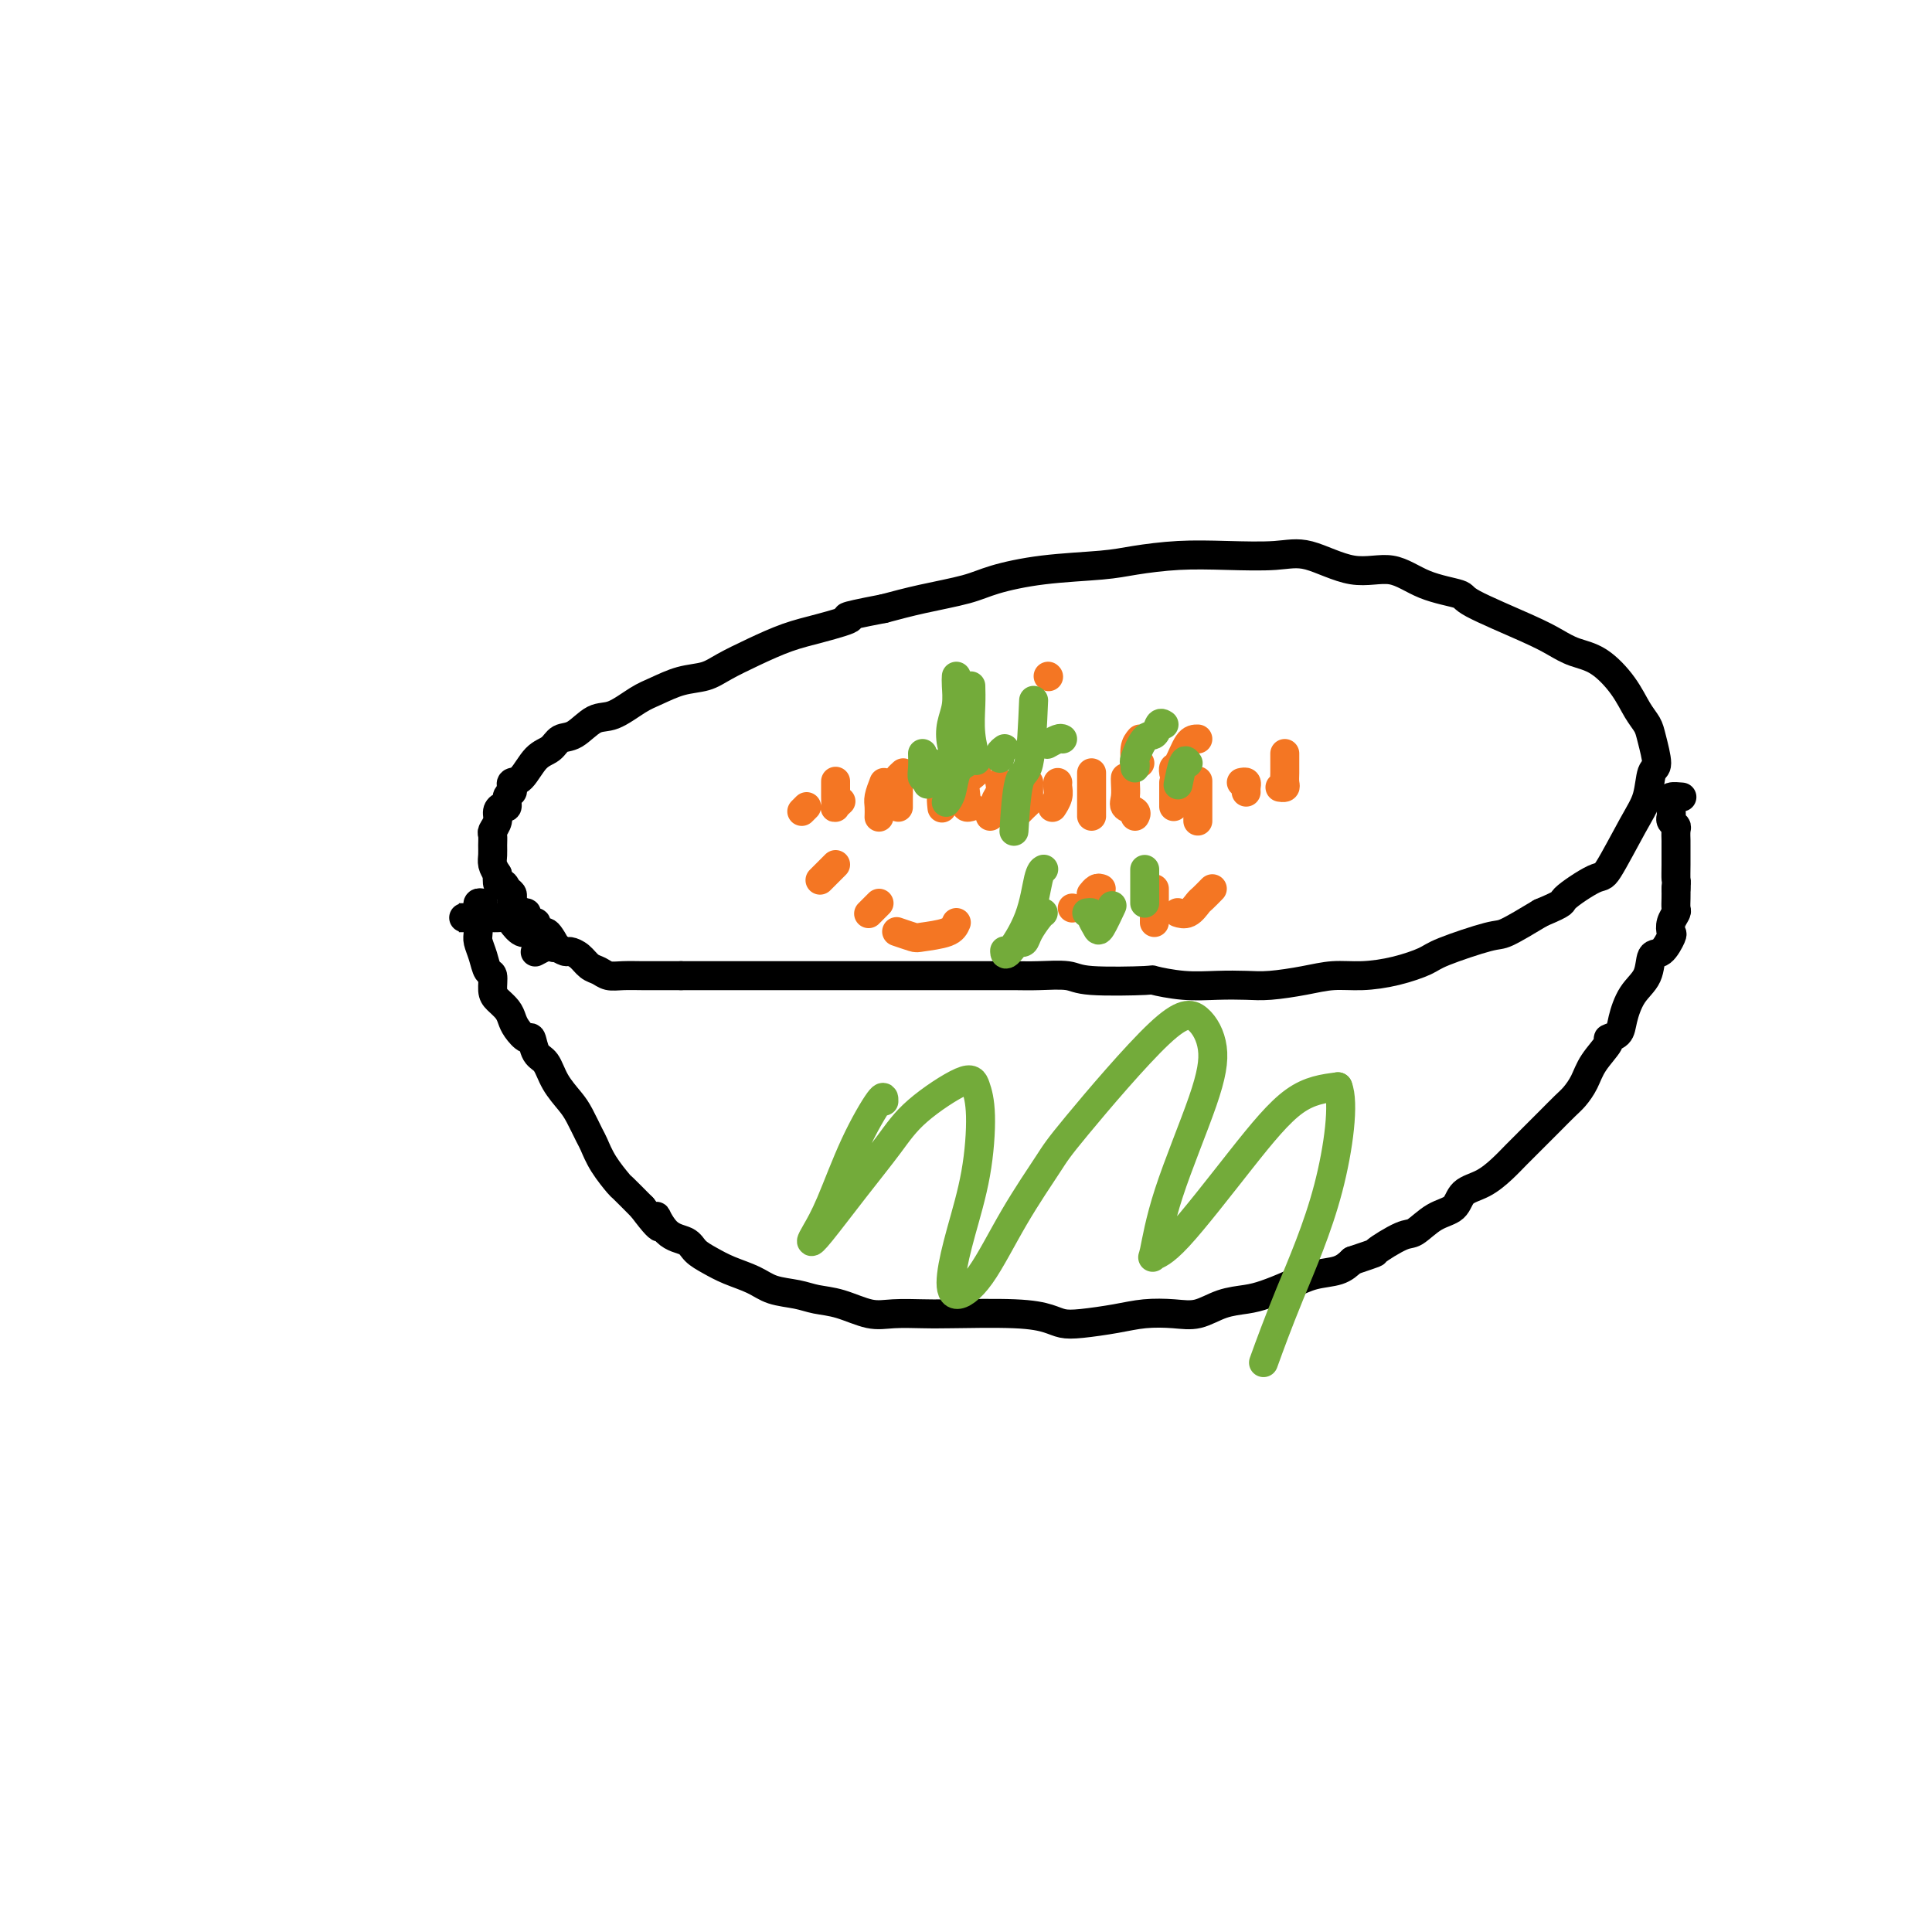 <svg viewBox='0 0 400 400' version='1.1' xmlns='http://www.w3.org/2000/svg' xmlns:xlink='http://www.w3.org/1999/xlink'><g fill='none' stroke='#000000' stroke-width='6' stroke-linecap='round' stroke-linejoin='round'><path d='M96,190c-0.504,-0.000 -1.008,-0.000 -1,0c0.008,0.000 0.527,0.000 1,0c0.473,-0.000 0.900,-0.000 1,0c0.100,0.000 -0.128,0.000 0,0c0.128,-0.000 0.612,-0.000 1,0c0.388,0.000 0.680,0.000 1,0c0.320,-0.000 0.667,-0.000 1,0c0.333,0.000 0.652,0.002 1,0c0.348,-0.002 0.726,-0.007 1,0c0.274,0.007 0.443,0.025 1,0c0.557,-0.025 1.501,-0.095 2,0c0.499,0.095 0.553,0.354 1,1c0.447,0.646 1.288,1.678 2,2c0.712,0.322 1.294,-0.068 2,0c0.706,0.068 1.536,0.592 2,1c0.464,0.408 0.561,0.700 1,1c0.439,0.300 1.220,0.609 2,1c0.780,0.391 1.560,0.864 2,1c0.440,0.136 0.540,-0.065 1,0c0.460,0.065 1.280,0.396 2,1c0.720,0.604 1.341,1.482 2,2c0.659,0.518 1.357,0.675 2,1c0.643,0.325 1.230,0.819 2,1c0.770,0.181 1.722,0.048 3,0c1.278,-0.048 2.883,-0.013 4,0c1.117,0.013 1.748,0.004 3,0c1.252,-0.004 3.126,-0.002 5,0'/><path d='M141,202c2.987,-0.000 2.955,-0.000 4,0c1.045,0.000 3.168,0.000 5,0c1.832,-0.000 3.373,-0.000 5,0c1.627,0.000 3.339,0.000 5,0c1.661,-0.000 3.269,-0.000 5,0c1.731,0.000 3.583,0.000 5,0c1.417,-0.000 2.398,-0.000 4,0c1.602,0.000 3.827,0.000 6,0c2.173,-0.000 4.296,-0.000 6,0c1.704,0.000 2.988,0.000 5,0c2.012,-0.000 4.752,-0.001 7,0c2.248,0.001 4.004,0.004 6,0c1.996,-0.004 4.232,-0.015 6,0c1.768,0.015 3.068,0.056 5,0c1.932,-0.056 4.496,-0.207 6,0c1.504,0.207 1.947,0.774 5,1c3.053,0.226 8.714,0.113 11,0c2.286,-0.113 1.196,-0.226 2,0c0.804,0.226 3.501,0.790 6,1c2.499,0.210 4.799,0.066 7,0c2.201,-0.066 4.302,-0.056 6,0c1.698,0.056 2.994,0.156 5,0c2.006,-0.156 4.723,-0.570 7,-1c2.277,-0.430 4.116,-0.876 6,-1c1.884,-0.124 3.814,0.075 6,0c2.186,-0.075 4.626,-0.423 7,-1c2.374,-0.577 4.680,-1.381 6,-2c1.320,-0.619 1.653,-1.053 4,-2c2.347,-0.947 6.709,-2.409 9,-3c2.291,-0.591 2.512,-0.312 4,-1c1.488,-0.688 4.244,-2.344 7,-4'/><path d='M319,189c5.440,-2.292 4.039,-2.022 5,-3c0.961,-0.978 4.284,-3.205 6,-4c1.716,-0.795 1.823,-0.160 3,-2c1.177,-1.840 3.422,-6.156 5,-9c1.578,-2.844 2.487,-4.218 3,-6c0.513,-1.782 0.629,-3.974 1,-5c0.371,-1.026 0.996,-0.888 1,-2c0.004,-1.112 -0.612,-3.474 -1,-5c-0.388,-1.526 -0.547,-2.215 -1,-3c-0.453,-0.785 -1.201,-1.666 -2,-3c-0.799,-1.334 -1.648,-3.121 -3,-5c-1.352,-1.879 -3.208,-3.852 -5,-5c-1.792,-1.148 -3.522,-1.473 -5,-2c-1.478,-0.527 -2.704,-1.256 -4,-2c-1.296,-0.744 -2.661,-1.504 -6,-3c-3.339,-1.496 -8.650,-3.729 -11,-5c-2.350,-1.271 -1.737,-1.581 -3,-2c-1.263,-0.419 -4.402,-0.946 -7,-2c-2.598,-1.054 -4.655,-2.636 -7,-3c-2.345,-0.364 -4.976,0.490 -8,0c-3.024,-0.490 -6.440,-2.325 -9,-3c-2.560,-0.675 -4.264,-0.192 -7,0c-2.736,0.192 -6.503,0.092 -10,0c-3.497,-0.092 -6.725,-0.176 -10,0c-3.275,0.176 -6.598,0.614 -9,1c-2.402,0.386 -3.883,0.722 -7,1c-3.117,0.278 -7.871,0.497 -12,1c-4.129,0.503 -7.632,1.289 -10,2c-2.368,0.711 -3.599,1.345 -6,2c-2.401,0.655 -5.972,1.330 -9,2c-3.028,0.670 -5.514,1.335 -8,2'/><path d='M183,126c-10.747,2.056 -7.116,1.695 -7,2c0.116,0.305 -3.283,1.276 -6,2c-2.717,0.724 -4.753,1.201 -7,2c-2.247,0.799 -4.705,1.919 -7,3c-2.295,1.081 -4.426,2.122 -6,3c-1.574,0.878 -2.591,1.591 -4,2c-1.409,0.409 -3.209,0.513 -5,1c-1.791,0.487 -3.575,1.357 -5,2c-1.425,0.643 -2.493,1.060 -4,2c-1.507,0.940 -3.453,2.402 -5,3c-1.547,0.598 -2.697,0.332 -4,1c-1.303,0.668 -2.761,2.270 -4,3c-1.239,0.730 -2.259,0.587 -3,1c-0.741,0.413 -1.204,1.381 -2,2c-0.796,0.619 -1.925,0.887 -3,2c-1.075,1.113 -2.096,3.070 -3,4c-0.904,0.930 -1.692,0.831 -2,1c-0.308,0.169 -0.138,0.605 0,1c0.138,0.395 0.243,0.749 0,1c-0.243,0.251 -0.835,0.399 -1,1c-0.165,0.601 0.096,1.657 0,2c-0.096,0.343 -0.547,-0.025 -1,0c-0.453,0.025 -0.906,0.443 -1,1c-0.094,0.557 0.171,1.251 0,2c-0.171,0.749 -0.779,1.551 -1,2c-0.221,0.449 -0.057,0.543 0,1c0.057,0.457 0.005,1.277 0,2c-0.005,0.723 0.037,1.348 0,2c-0.037,0.652 -0.153,1.329 0,2c0.153,0.671 0.577,1.335 1,2'/><path d='M103,181c-0.282,3.190 0.512,2.164 1,2c0.488,-0.164 0.670,0.533 1,1c0.330,0.467 0.809,0.703 1,1c0.191,0.297 0.094,0.653 0,1c-0.094,0.347 -0.183,0.684 0,1c0.183,0.316 0.640,0.610 1,1c0.360,0.390 0.622,0.874 1,1c0.378,0.126 0.871,-0.107 1,0c0.129,0.107 -0.106,0.554 0,1c0.106,0.446 0.553,0.889 1,1c0.447,0.111 0.893,-0.112 1,0c0.107,0.112 -0.124,0.559 0,1c0.124,0.441 0.604,0.875 1,1c0.396,0.125 0.707,-0.058 1,0c0.293,0.058 0.568,0.359 1,1c0.432,0.641 1.019,1.622 1,2c-0.019,0.378 -0.646,0.154 -1,0c-0.354,-0.154 -0.435,-0.237 -1,0c-0.565,0.237 -1.614,0.795 -2,1c-0.386,0.205 -0.110,0.059 0,0c0.110,-0.059 0.055,-0.029 0,0'/><path d='M100,187c-0.423,-0.085 -0.845,-0.171 -1,0c-0.155,0.171 -0.042,0.597 0,1c0.042,0.403 0.014,0.782 0,1c-0.014,0.218 -0.015,0.276 0,1c0.015,0.724 0.046,2.114 0,3c-0.046,0.886 -0.171,1.266 0,2c0.171,0.734 0.636,1.821 1,3c0.364,1.179 0.626,2.451 1,3c0.374,0.549 0.860,0.374 1,1c0.140,0.626 -0.066,2.054 0,3c0.066,0.946 0.402,1.411 1,2c0.598,0.589 1.456,1.304 2,2c0.544,0.696 0.775,1.374 1,2c0.225,0.626 0.445,1.202 1,2c0.555,0.798 1.446,1.819 2,2c0.554,0.181 0.771,-0.478 1,0c0.229,0.478 0.470,2.093 1,3c0.530,0.907 1.350,1.104 2,2c0.650,0.896 1.129,2.490 2,4c0.871,1.510 2.133,2.938 3,4c0.867,1.062 1.340,1.760 2,3c0.660,1.240 1.509,3.023 2,4c0.491,0.977 0.626,1.149 1,2c0.374,0.851 0.987,2.383 2,4c1.013,1.617 2.427,3.320 3,4c0.573,0.680 0.307,0.337 1,1c0.693,0.663 2.347,2.331 4,4'/><path d='M133,250c5.413,7.258 3.445,2.903 3,2c-0.445,-0.903 0.634,1.645 2,3c1.366,1.355 3.019,1.518 4,2c0.981,0.482 1.289,1.285 2,2c0.711,0.715 1.824,1.343 3,2c1.176,0.657 2.414,1.342 4,2c1.586,0.658 3.521,1.288 5,2c1.479,0.712 2.503,1.505 4,2c1.497,0.495 3.469,0.693 5,1c1.531,0.307 2.622,0.723 4,1c1.378,0.277 3.042,0.414 5,1c1.958,0.586 4.210,1.620 6,2c1.790,0.380 3.119,0.105 5,0c1.881,-0.105 4.313,-0.039 6,0c1.687,0.039 2.629,0.050 6,0c3.371,-0.050 9.170,-0.160 13,0c3.830,0.160 5.692,0.589 7,1c1.308,0.411 2.064,0.803 3,1c0.936,0.197 2.052,0.198 4,0c1.948,-0.198 4.729,-0.596 7,-1c2.271,-0.404 4.032,-0.815 6,-1c1.968,-0.185 4.142,-0.143 6,0c1.858,0.143 3.399,0.386 5,0c1.601,-0.386 3.263,-1.403 5,-2c1.737,-0.597 3.550,-0.775 5,-1c1.450,-0.225 2.538,-0.497 4,-1c1.462,-0.503 3.299,-1.238 5,-2c1.701,-0.762 3.266,-1.551 5,-2c1.734,-0.449 3.638,-0.557 5,-1c1.362,-0.443 2.181,-1.222 3,-2'/><path d='M280,261c5.815,-1.977 4.353,-1.421 5,-2c0.647,-0.579 3.404,-2.295 5,-3c1.596,-0.705 2.033,-0.401 3,-1c0.967,-0.599 2.464,-2.103 4,-3c1.536,-0.897 3.110,-1.188 4,-2c0.890,-0.812 1.096,-2.147 2,-3c0.904,-0.853 2.508,-1.226 4,-2c1.492,-0.774 2.874,-1.950 4,-3c1.126,-1.050 1.996,-1.976 3,-3c1.004,-1.024 2.142,-2.146 3,-3c0.858,-0.854 1.438,-1.438 2,-2c0.562,-0.562 1.108,-1.100 2,-2c0.892,-0.900 2.132,-2.160 3,-3c0.868,-0.840 1.365,-1.258 2,-2c0.635,-0.742 1.406,-1.808 2,-3c0.594,-1.192 1.009,-2.508 2,-4c0.991,-1.492 2.557,-3.158 3,-4c0.443,-0.842 -0.239,-0.860 0,-1c0.239,-0.140 1.397,-0.402 2,-1c0.603,-0.598 0.650,-1.530 1,-3c0.350,-1.470 1.001,-3.476 2,-5c0.999,-1.524 2.345,-2.564 3,-4c0.655,-1.436 0.619,-3.266 1,-4c0.381,-0.734 1.178,-0.372 2,-1c0.822,-0.628 1.670,-2.248 2,-3c0.330,-0.752 0.141,-0.638 0,-1c-0.141,-0.362 -0.234,-1.199 0,-2c0.234,-0.801 0.795,-1.565 1,-2c0.205,-0.435 0.055,-0.540 0,-1c-0.055,-0.460 -0.016,-1.274 0,-2c0.016,-0.726 0.008,-1.363 0,-2'/><path d='M347,184c0.155,-1.881 0.041,-1.582 0,-2c-0.041,-0.418 -0.010,-1.551 0,-3c0.010,-1.449 -0.001,-3.214 0,-4c0.001,-0.786 0.014,-0.592 0,-1c-0.014,-0.408 -0.056,-1.419 0,-2c0.056,-0.581 0.211,-0.734 0,-1c-0.211,-0.266 -0.789,-0.645 -1,-1c-0.211,-0.355 -0.056,-0.686 0,-1c0.056,-0.314 0.013,-0.610 0,-1c-0.013,-0.390 0.004,-0.875 0,-1c-0.004,-0.125 -0.029,0.110 0,0c0.029,-0.110 0.111,-0.566 0,-1c-0.111,-0.434 -0.414,-0.848 0,-1c0.414,-0.152 1.547,-0.044 2,0c0.453,0.044 0.227,0.022 0,0'/></g>
<g fill='none' stroke='#F47623' stroke-width='6' stroke-linecap='round' stroke-linejoin='round'><path d='M173,162c-0.001,0.075 -0.001,0.151 0,0c0.001,-0.151 0.004,-0.527 0,0c-0.004,0.527 -0.015,1.959 0,3c0.015,1.041 0.056,1.691 0,2c-0.056,0.309 -0.207,0.275 0,0c0.207,-0.275 0.774,-0.793 1,-1c0.226,-0.207 0.113,-0.104 0,0'/><path d='M183,162c-0.423,1.101 -0.845,2.202 -1,3c-0.155,0.798 -0.042,1.292 0,2c0.042,0.708 0.012,1.631 0,2c-0.012,0.369 -0.006,0.185 0,0'/><path d='M187,160c-0.423,0.384 -0.845,0.769 -1,1c-0.155,0.231 -0.041,0.309 0,1c0.041,0.691 0.011,1.994 0,3c-0.011,1.006 -0.003,1.716 0,2c0.003,0.284 0.002,0.142 0,0'/><path d='M196,158c-0.030,0.263 -0.061,0.526 0,1c0.061,0.474 0.212,1.158 0,2c-0.212,0.842 -0.788,1.842 -1,3c-0.212,1.158 -0.061,2.474 0,3c0.061,0.526 0.030,0.263 0,0'/><path d='M202,158c-0.061,0.350 -0.123,0.700 0,1c0.123,0.300 0.429,0.550 0,1c-0.429,0.450 -1.593,1.101 -2,2c-0.407,0.899 -0.058,2.045 0,3c0.058,0.955 -0.177,1.719 0,2c0.177,0.281 0.765,0.080 1,0c0.235,-0.080 0.118,-0.040 0,0'/><path d='M207,162c0.121,0.643 0.243,1.286 0,2c-0.243,0.714 -0.850,1.498 -1,2c-0.150,0.502 0.156,0.722 0,1c-0.156,0.278 -0.773,0.613 -1,1c-0.227,0.387 -0.065,0.825 0,1c0.065,0.175 0.032,0.088 0,0'/><path d='M213,162c-0.022,1.177 -0.045,2.354 0,3c0.045,0.646 0.156,0.761 0,1c-0.156,0.239 -0.581,0.603 -1,1c-0.419,0.397 -0.834,0.828 -1,1c-0.166,0.172 -0.083,0.086 0,0'/><path d='M219,162c-0.030,0.256 -0.060,0.512 0,1c0.060,0.488 0.208,1.208 0,2c-0.208,0.792 -0.774,1.655 -1,2c-0.226,0.345 -0.113,0.173 0,0'/><path d='M226,160c0.000,0.704 0.000,1.408 0,2c0.000,0.592 -0.000,1.073 0,2c0.000,0.927 0.000,2.300 0,3c0.000,0.700 0.000,0.727 0,1c0.000,0.273 0.000,0.792 0,1c0.000,0.208 0.000,0.104 0,0'/><path d='M233,161c-0.016,0.138 -0.032,0.275 0,1c0.032,0.725 0.114,2.037 0,3c-0.114,0.963 -0.422,1.578 0,2c0.422,0.422 1.575,0.652 2,1c0.425,0.348 0.121,0.814 0,1c-0.121,0.186 -0.061,0.093 0,0'/><path d='M243,162c0.000,0.362 0.000,0.724 0,1c0.000,0.276 -0.000,0.466 0,1c0.000,0.534 0.000,1.413 0,2c0.000,0.587 -0.000,0.882 0,1c0.000,0.118 0.000,0.059 0,0'/><path d='M248,162c0.000,-0.293 0.000,-0.586 0,0c0.000,0.586 0.000,2.052 0,3c-0.000,0.948 0.000,1.378 0,2c0.000,0.622 0.000,1.437 0,2c0.000,0.563 0.000,0.875 0,1c-0.000,0.125 0.000,0.062 0,0'/><path d='M257,162c0.423,-0.083 0.845,-0.167 1,0c0.155,0.167 0.042,0.583 0,1c-0.042,0.417 -0.012,0.833 0,1c0.012,0.167 0.006,0.083 0,0'/><path d='M266,156c0.001,0.356 0.001,0.712 0,1c-0.001,0.288 -0.004,0.508 0,1c0.004,0.492 0.015,1.256 0,2c-0.015,0.744 -0.056,1.467 0,2c0.056,0.533 0.207,0.874 0,1c-0.207,0.126 -0.774,0.036 -1,0c-0.226,-0.036 -0.113,-0.018 0,0'/><path d='M236,153c-0.431,0.506 -0.861,1.011 -1,2c-0.139,0.989 0.014,2.461 0,3c-0.014,0.539 -0.196,0.145 0,0c0.196,-0.145 0.770,-0.041 1,0c0.230,0.041 0.115,0.021 0,0'/><path d='M248,153c-0.649,-0.008 -1.298,-0.016 -2,1c-0.702,1.016 -1.456,3.056 -2,4c-0.544,0.944 -0.877,0.793 -1,1c-0.123,0.207 -0.035,0.774 0,1c0.035,0.226 0.018,0.113 0,0'/><path d='M228,184c-0.311,-0.111 -0.622,-0.222 -1,0c-0.378,0.222 -0.822,0.778 -1,1c-0.178,0.222 -0.089,0.111 0,0'/><path d='M239,184c0.000,0.356 0.000,0.712 0,1c0.000,0.288 0.000,0.508 0,1c0.000,0.492 0.000,1.256 0,2c0.000,0.744 0.000,1.470 0,2c0.000,0.530 -0.000,0.866 0,1c0.000,0.134 0.000,0.067 0,0'/><path d='M251,184c-0.777,0.793 -1.553,1.585 -2,2c-0.447,0.415 -0.563,0.451 -1,1c-0.437,0.549 -1.195,1.609 -2,2c-0.805,0.391 -1.659,0.112 -2,0c-0.341,-0.112 -0.171,-0.056 0,0'/><path d='M222,188c0.000,0.000 0.000,0.000 0,0c0.000,0.000 0.000,0.000 0,0'/><path d='M198,191c-0.316,0.740 -0.632,1.480 -2,2c-1.368,0.520 -3.789,0.820 -5,1c-1.211,0.180 -1.211,0.241 -2,0c-0.789,-0.241 -2.368,-0.783 -3,-1c-0.632,-0.217 -0.316,-0.108 0,0'/><path d='M182,187c-0.833,0.833 -1.667,1.667 -2,2c-0.333,0.333 -0.167,0.167 0,0'/><path d='M173,179c-0.200,0.200 -0.400,0.400 -1,1c-0.600,0.600 -1.600,1.600 -2,2c-0.400,0.400 -0.200,0.200 0,0'/><path d='M167,167c-0.417,0.417 -0.833,0.833 -1,1c-0.167,0.167 -0.083,0.083 0,0'/><path d='M217,140c0.000,0.000 0.100,0.100 0.1,0.1'/></g>
<g fill='none' stroke='#73AB3A' stroke-width='6' stroke-linecap='round' stroke-linejoin='round'><path d='M246,158c-0.311,-0.444 -0.622,-0.889 -1,0c-0.378,0.889 -0.822,3.111 -1,4c-0.178,0.889 -0.089,0.444 0,0'/><path d='M241,150c-0.354,-0.227 -0.708,-0.454 -1,0c-0.292,0.454 -0.523,1.589 -1,2c-0.477,0.411 -1.200,0.096 -2,1c-0.800,0.904 -1.678,3.026 -2,4c-0.322,0.974 -0.087,0.801 0,1c0.087,0.199 0.025,0.771 0,1c-0.025,0.229 -0.012,0.114 0,0'/><path d='M220,153c-0.200,-0.111 -0.400,-0.222 -1,0c-0.600,0.222 -1.600,0.778 -2,1c-0.400,0.222 -0.200,0.111 0,0'/><path d='M208,155c-0.422,0.311 -0.844,0.622 -1,1c-0.156,0.378 -0.044,0.822 0,1c0.044,0.178 0.022,0.089 0,0'/><path d='M200,158c-0.762,0.452 -1.524,0.905 -2,2c-0.476,1.095 -0.667,2.833 -1,4c-0.333,1.167 -0.810,1.762 -1,2c-0.190,0.238 -0.095,0.119 0,0'/><path d='M193,158c-0.422,0.089 -0.844,0.178 -1,1c-0.156,0.822 -0.044,2.378 0,3c0.044,0.622 0.022,0.311 0,0'/><path d='M191,156c0.030,1.042 0.060,2.083 0,3c-0.060,0.917 -0.208,1.708 0,2c0.208,0.292 0.774,0.083 1,0c0.226,-0.083 0.113,-0.042 0,0'/><path d='M198,140c-0.028,0.488 -0.056,0.977 0,2c0.056,1.023 0.197,2.582 0,4c-0.197,1.418 -0.732,2.695 -1,4c-0.268,1.305 -0.268,2.638 0,4c0.268,1.362 0.803,2.751 1,3c0.197,0.249 0.056,-0.643 0,-1c-0.056,-0.357 -0.028,-0.178 0,0'/><path d='M201,142c0.030,1.161 0.060,2.321 0,4c-0.060,1.679 -0.208,3.875 0,6c0.208,2.125 0.774,4.179 1,5c0.226,0.821 0.113,0.411 0,0'/><path d='M214,145c-0.226,5.310 -0.452,10.619 -1,13c-0.548,2.381 -1.417,1.833 -2,4c-0.583,2.167 -0.881,7.048 -1,9c-0.119,1.952 -0.060,0.976 0,0'/><path d='M216,180c0.083,-0.041 0.166,-0.081 0,0c-0.166,0.081 -0.580,0.284 -1,2c-0.420,1.716 -0.844,4.944 -2,8c-1.156,3.056 -3.042,5.938 -4,7c-0.958,1.062 -0.988,0.303 -1,0c-0.012,-0.303 -0.006,-0.152 0,0'/><path d='M216,189c-0.219,0.144 -0.437,0.287 -1,1c-0.563,0.713 -1.470,1.995 -2,3c-0.530,1.005 -0.681,1.732 -1,2c-0.319,0.268 -0.805,0.077 -1,0c-0.195,-0.077 -0.097,-0.038 0,0'/><path d='M225,189c0.449,-0.061 0.898,-0.122 1,0c0.102,0.122 -0.144,0.428 0,1c0.144,0.572 0.678,1.411 1,2c0.322,0.589 0.433,0.928 1,0c0.567,-0.928 1.591,-3.122 2,-4c0.409,-0.878 0.205,-0.439 0,0'/><path d='M237,180c0.000,0.423 0.000,0.845 0,2c0.000,1.155 0.000,3.042 0,4c-0.000,0.958 0.000,0.988 0,1c0.000,0.012 0.000,0.006 0,0'/><path d='M183,228c0.014,-0.699 0.028,-1.399 -1,0c-1.028,1.399 -3.096,4.896 -5,9c-1.904,4.104 -3.642,8.814 -5,12c-1.358,3.186 -2.335,4.847 -3,6c-0.665,1.153 -1.019,1.799 -1,2c0.019,0.201 0.411,-0.042 2,-2c1.589,-1.958 4.376,-5.631 7,-9c2.624,-3.369 5.085,-6.434 7,-9c1.915,-2.566 3.282,-4.632 6,-7c2.718,-2.368 6.786,-5.039 9,-6c2.214,-0.961 2.575,-0.211 3,1c0.425,1.211 0.913,2.884 1,6c0.087,3.116 -0.226,7.677 -1,12c-0.774,4.323 -2.009,8.409 -3,12c-0.991,3.591 -1.737,6.687 -2,9c-0.263,2.313 -0.042,3.845 1,4c1.042,0.155 2.907,-1.066 5,-4c2.093,-2.934 4.415,-7.582 7,-12c2.585,-4.418 5.433,-8.608 7,-11c1.567,-2.392 1.855,-2.987 6,-8c4.145,-5.013 12.149,-14.443 17,-19c4.851,-4.557 6.551,-4.239 8,-3c1.449,1.239 2.649,3.401 3,6c0.351,2.599 -0.146,5.637 -2,11c-1.854,5.363 -5.063,13.052 -7,19c-1.937,5.948 -2.601,10.155 -3,12c-0.399,1.845 -0.532,1.329 0,1c0.532,-0.329 1.730,-0.470 5,-4c3.270,-3.530 8.611,-10.451 13,-16c4.389,-5.549 7.825,-9.728 11,-12c3.175,-2.272 6.087,-2.636 9,-3'/><path d='M277,225c1.344,3.166 0.206,12.581 -2,21c-2.206,8.419 -5.478,15.844 -8,22c-2.522,6.156 -4.292,11.045 -5,13c-0.708,1.955 -0.354,0.978 0,0'/></g>
</svg>